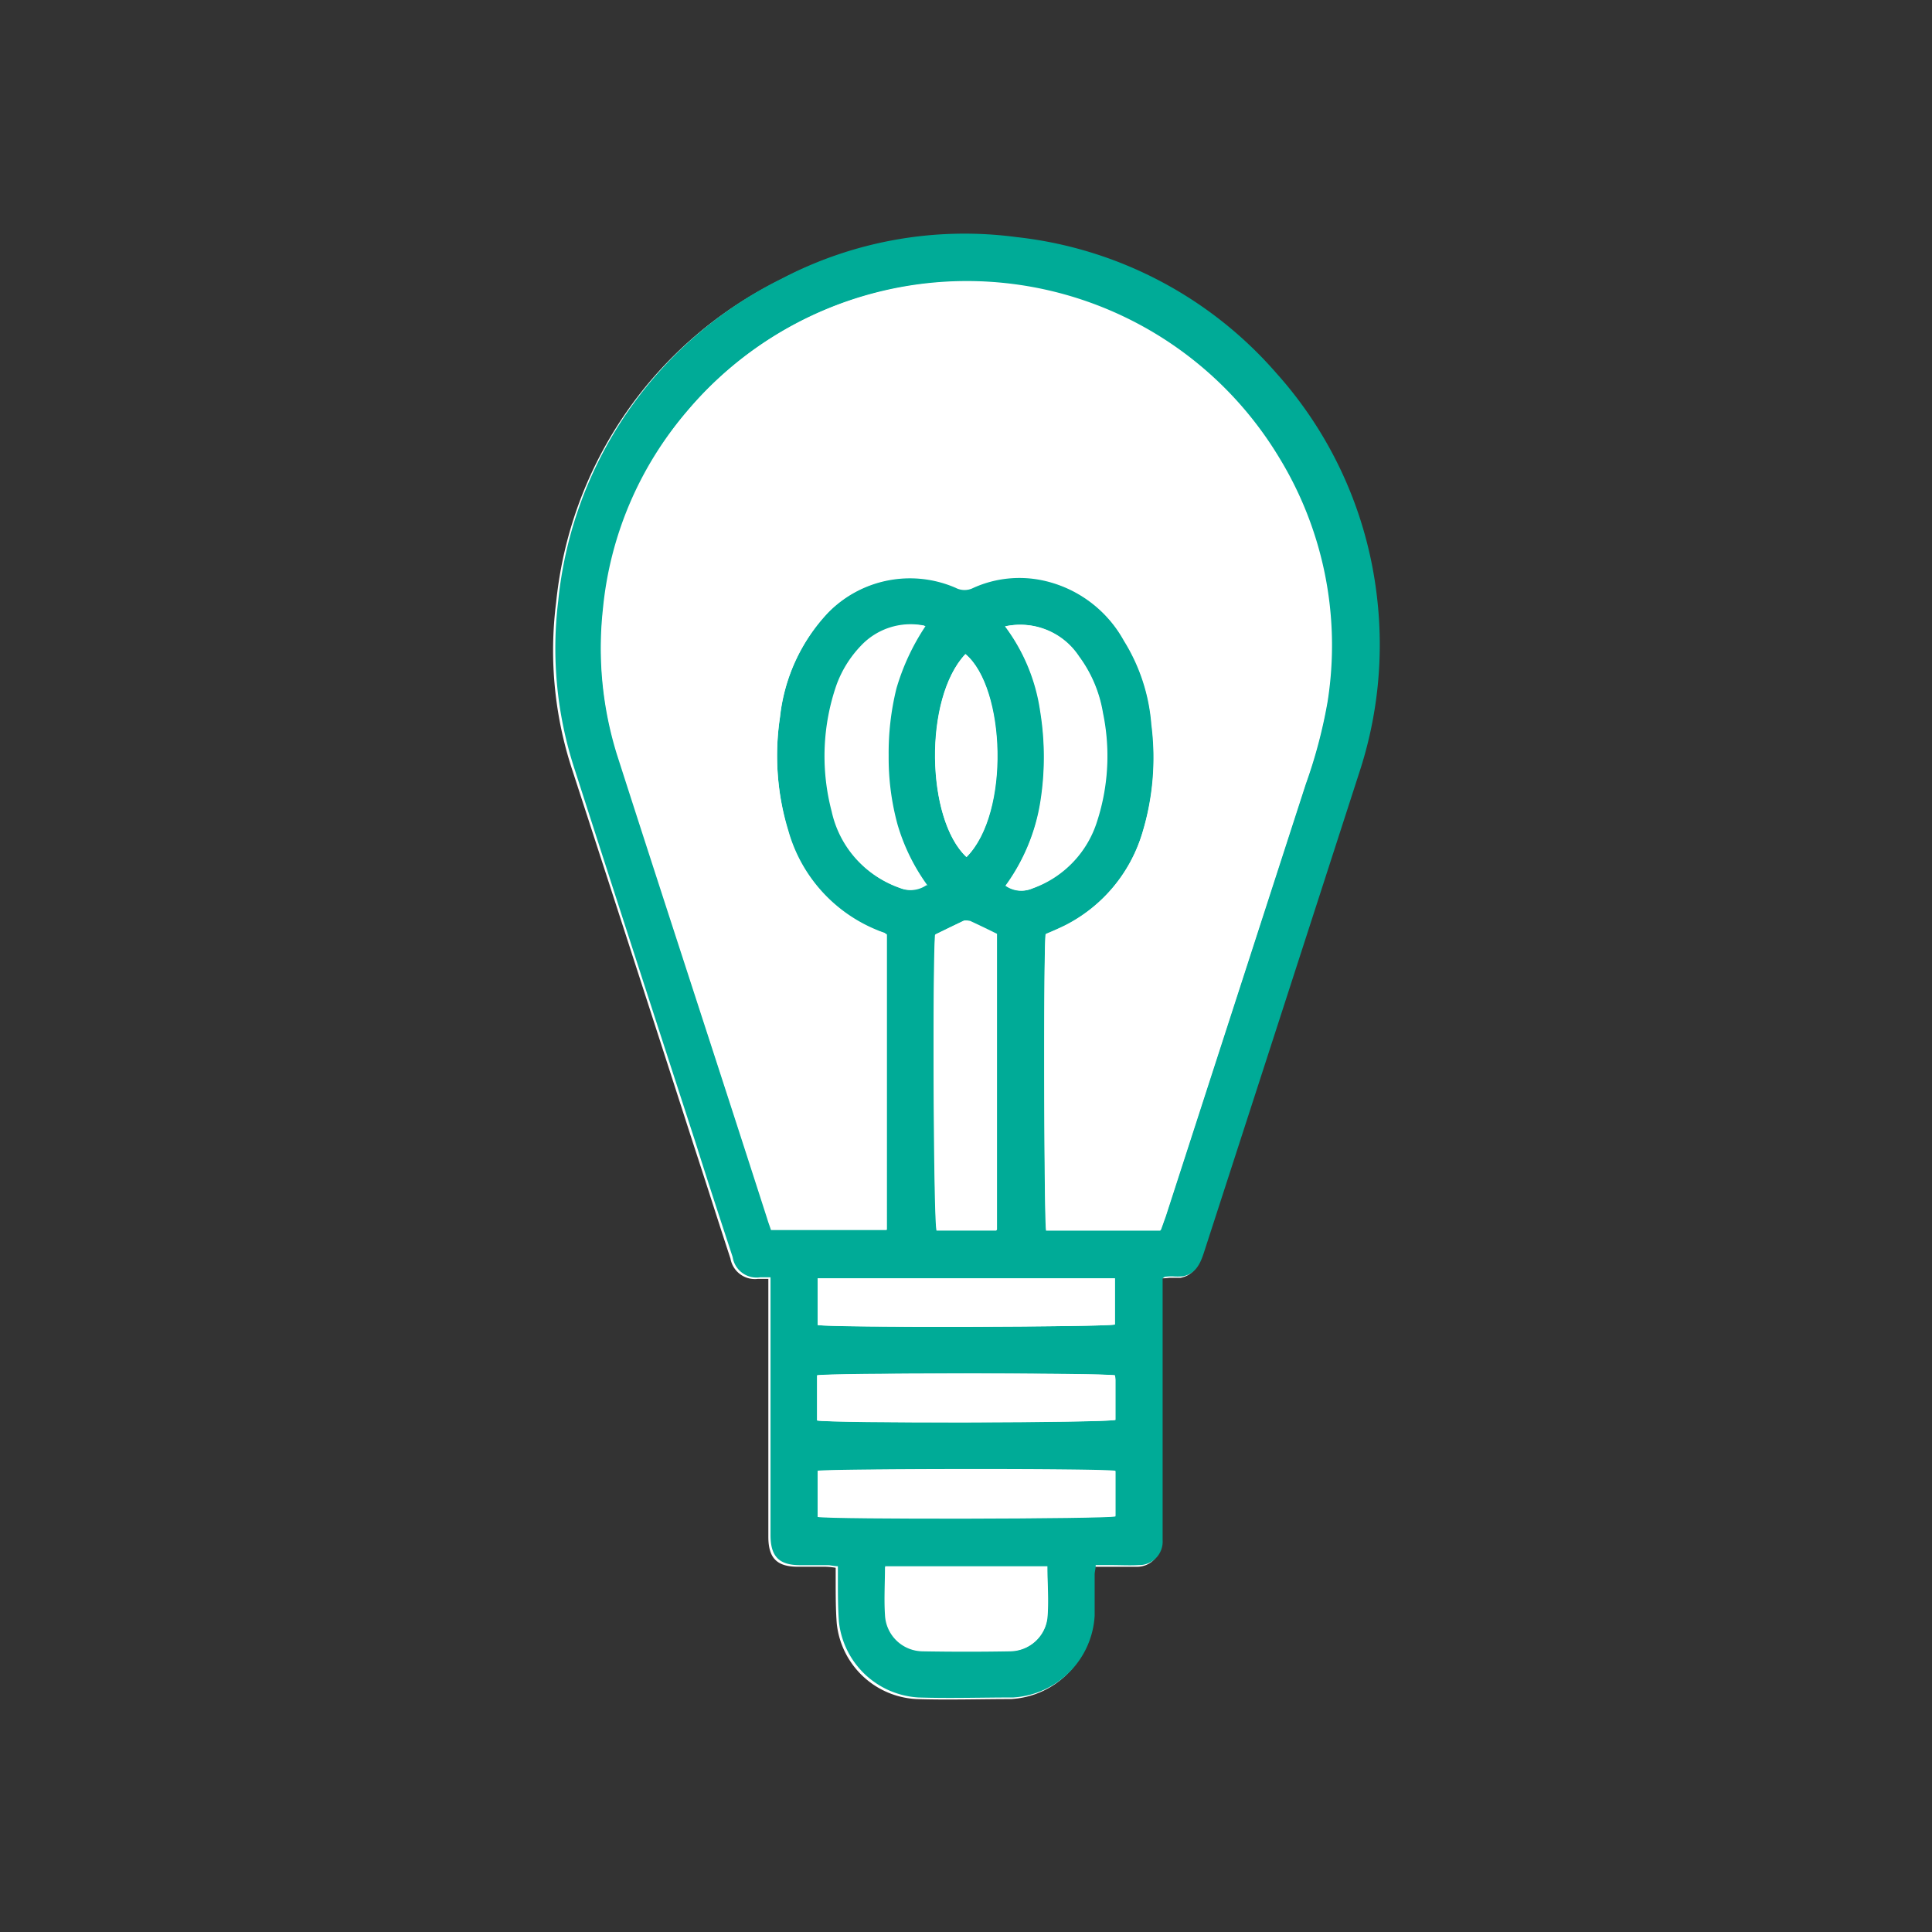 <svg xmlns="http://www.w3.org/2000/svg" width="76.157" height="76.157" viewBox="0 0 76.157 76.157"><rect x="0" y="0" width="76.157" height="76.157" fill="#333333" stroke="none"/><rect width="76.157" height="76.157" fill="none"/><g transform="translate(21.802 9.221)"><path d="M34.688,45.647c.143,0,.225-.02.307-.02H35.4c.491-.1.675-.45.818-.9q3.068-9.479,6.135-18.937a16.124,16.124,0,0,0,.7-6.974,15.921,15.921,0,0,0-3.967-8.794A15.864,15.864,0,0,0,28.839,4.665,15.4,15.4,0,0,0,19.6,6.3,15.937,15.937,0,0,0,10.782,19a15.039,15.039,0,0,0,.654,6.667q2.393,7.362,4.765,14.724c.491,1.493.961,2.986,1.452,4.479a.978.978,0,0,0,1.084.8h.409V55.831c0,.838.327,1.186,1.166,1.186h1.1a2.794,2.794,0,0,1,.389.041v.532c0,.552,0,1.1.041,1.656a3.33,3.33,0,0,0,3.129,2.986c1.247.041,2.495,0,3.742,0A3.407,3.407,0,0,0,31.927,59V57.386a2.529,2.529,0,0,1,.041-.368h1.7a.924.924,0,0,0,.941-.982V45.709Z" transform="translate(-10.661 -4.479)" fill="#fff"/><path d="M34.644,45.677V56a.924.924,0,0,1-.941.982c-.348.02-.716,0-1.063,0h-.634c0,.143-.041.266-.041.368V58.97A3.423,3.423,0,0,1,28.755,62.2c-1.247,0-2.495.041-3.742,0a3.349,3.349,0,0,1-3.129-2.986c-.041-.552-.041-1.1-.041-1.656v-.532c-.164,0-.286-.041-.389-.041h-1.1c-.838,0-1.166-.348-1.166-1.186V45.637h-.409a.951.951,0,0,1-1.084-.8c-.491-1.493-.982-2.986-1.452-4.479Q13.847,33,11.474,25.636a15.342,15.342,0,0,1-.654-6.667,15.937,15.937,0,0,1,8.814-12.7,15.528,15.528,0,0,1,9.244-1.636A15.864,15.864,0,0,1,39.123,9.992a15.921,15.921,0,0,1,3.967,8.794,16.124,16.124,0,0,1-.7,6.974Q39.328,35.238,36.26,44.7c-.143.429-.327.8-.818.9a2.726,2.726,0,0,1-.409,0,1.766,1.766,0,0,0-.307.02Zm-.082-1.9c.061-.164.123-.348.184-.511l5.522-17.056a20.047,20.047,0,0,0,.859-3.252A14.415,14.415,0,0,0,32.293,7.435a14.4,14.4,0,0,0-16.381,4.049,14,14,0,0,0-3.333,7.832,14.164,14.164,0,0,0,.552,5.706c1.963,6.115,3.967,12.209,5.931,18.323.041.143.1.286.143.429h4.56V32.139s-.061-.061-.1-.061a1.027,1.027,0,0,0-.266-.1,5.97,5.97,0,0,1-3.517-3.926,10.375,10.375,0,0,1-.327-4.479,7.092,7.092,0,0,1,1.9-4.131,4.52,4.52,0,0,1,5.031-.982.759.759,0,0,0,.7,0,4.419,4.419,0,0,1,2.761-.286,4.793,4.793,0,0,1,3.17,2.372,7.3,7.3,0,0,1,1.084,3.313,10.189,10.189,0,0,1-.368,4.295,6.047,6.047,0,0,1-3.027,3.62c-.266.123-.532.245-.777.348-.082.614-.061,11.309.02,11.677h4.5Zm-6.462,0V32.119c-.368-.164-.7-.348-1.063-.511a.3.3,0,0,0-.266,0c-.368.164-.736.348-1.1.532-.1,1.288-.061,11.309.061,11.657H28.08Zm.348-23.8a7.31,7.31,0,0,1,1.391,3.354,11.8,11.8,0,0,1,0,3.6,7.989,7.989,0,0,1-1.37,3.272,1.115,1.115,0,0,0,1.063.1,4.105,4.105,0,0,0,2.536-2.659,8.341,8.341,0,0,0,.225-4.254,5.154,5.154,0,0,0-.941-2.229,2.762,2.762,0,0,0-2.883-1.186Zm-3.108,10.2a8.035,8.035,0,0,1-1.186-2.413,9.978,9.978,0,0,1-.348-2.7,10.614,10.614,0,0,1,.307-2.659,8.656,8.656,0,0,1,1.145-2.454,2.685,2.685,0,0,0-2.515.8,4.4,4.4,0,0,0-.961,1.554,8.574,8.574,0,0,0-.184,4.969,4.107,4.107,0,0,0,2.679,3.006,1.04,1.04,0,0,0,1.023-.123ZM21.045,47.518c.593.1,11.411.082,11.718-.02v-1.82H21.045Zm-.02,3.763c.511.1,11.411.082,11.759-.02V49.706a.63.63,0,0,0-.02-.2c-.511-.1-11.411-.082-11.738,0Zm.02,3.783c.532.1,11.391.082,11.738-.02V53.264c-.532-.1-11.391-.082-11.738,0v1.779ZM23.7,57.027c0,.675-.041,1.288,0,1.922A1.5,1.5,0,0,0,25.2,60.381c1.145.02,2.29.02,3.415,0a1.482,1.482,0,0,0,1.472-1.288c.061-.675,0-1.35,0-2.045h-6.4Zm3.211-27.955c1.718-1.738,1.513-6.687-.041-8C25.237,22.814,25.319,27.579,26.914,29.072Z" transform="translate(-10.617 -4.509)" fill="#00ab97"/><path d="M33.636,42.833h-4.5c-.082-.368-.123-11.064-.02-11.677.245-.1.532-.225.777-.348a6.047,6.047,0,0,0,3.027-3.62,10.161,10.161,0,0,0,.368-4.295A7.3,7.3,0,0,0,32.2,19.581a4.872,4.872,0,0,0-3.17-2.372,4.281,4.281,0,0,0-2.761.286.759.759,0,0,1-.7,0,4.52,4.52,0,0,0-5.031.982,7.16,7.16,0,0,0-1.9,4.131,10.069,10.069,0,0,0,.327,4.479,5.97,5.97,0,0,0,3.517,3.926c.082.041.164.061.266.1.02,0,.041.041.1.061V42.813H18.3a3.524,3.524,0,0,1-.143-.429c-1.984-6.115-3.967-12.209-5.931-18.323a13.812,13.812,0,0,1-.552-5.706A14.4,14.4,0,0,1,22.409,5.879,14.373,14.373,0,0,1,38.3,12.362a14.191,14.191,0,0,1,1.922,9.632,19.509,19.509,0,0,1-.859,3.252L33.841,42.3c-.061.164-.123.348-.184.511Z" transform="translate(-9.691 -3.566)" fill="#fff"/><path d="M20.473,29.948H18.121C18,29.6,17.957,19.579,18.06,18.291c.348-.164.716-.348,1.1-.532.082-.041.184,0,.266,0,.348.164.7.327,1.063.511V29.927Z" transform="translate(-2.99 9.319)" fill="#fff"/><path d="M19.39,12.1a2.776,2.776,0,0,1,2.883,1.186,5.016,5.016,0,0,1,.941,2.229,8.341,8.341,0,0,1-.225,4.254,4.15,4.15,0,0,1-2.536,2.659,1.059,1.059,0,0,1-1.063-.1,7.615,7.615,0,0,0,1.37-3.272,11.186,11.186,0,0,0,0-3.6A7.31,7.31,0,0,0,19.37,12.1Z" transform="translate(-1.56 3.365)" fill="#fff"/><path d="M19.9,22.3a1.094,1.094,0,0,1-1.023.123A4.142,4.142,0,0,1,16.2,19.415a8.253,8.253,0,0,1,.184-4.969,4.225,4.225,0,0,1,.961-1.554,2.669,2.669,0,0,1,2.515-.8,8.924,8.924,0,0,0-1.145,2.454,10.614,10.614,0,0,0-.307,2.659,9.978,9.978,0,0,0,.348,2.7,7.806,7.806,0,0,0,1.186,2.413Z" transform="translate(-5.18 3.369)" fill="#fff"/><path d="M15.76,26.481V24.64H27.478v1.82C27.171,26.562,16.353,26.6,15.76,26.481Z" transform="translate(-5.332 16.528)" fill="#fff"/><path d="M15.75,28.328V26.549c.327-.1,11.227-.1,11.738,0,0,.061.02.143.02.2v1.554C27.161,28.431,16.241,28.451,15.75,28.328Z" transform="translate(-5.343 18.443)" fill="#fff"/><path d="M15.76,30.178V28.4c.327-.1,11.207-.1,11.738,0v1.779c-.348.1-11.186.123-11.738.02Z" transform="translate(-5.332 20.377)" fill="#fff"/><path d="M17.06,30.2h6.4c0,.7.061,1.37,0,2.045a1.465,1.465,0,0,1-1.472,1.288c-1.145.02-2.29.02-3.415,0A1.475,1.475,0,0,1,17.08,32.1c-.041-.634,0-1.247,0-1.922Z" transform="translate(-3.974 22.318)" fill="#fff"/><path d="M19.264,20.606c-1.6-1.493-1.7-6.258-.041-8C20.8,13.919,21,18.868,19.264,20.606Z" transform="translate(-2.967 3.957)" fill="#fff"/></g></svg>